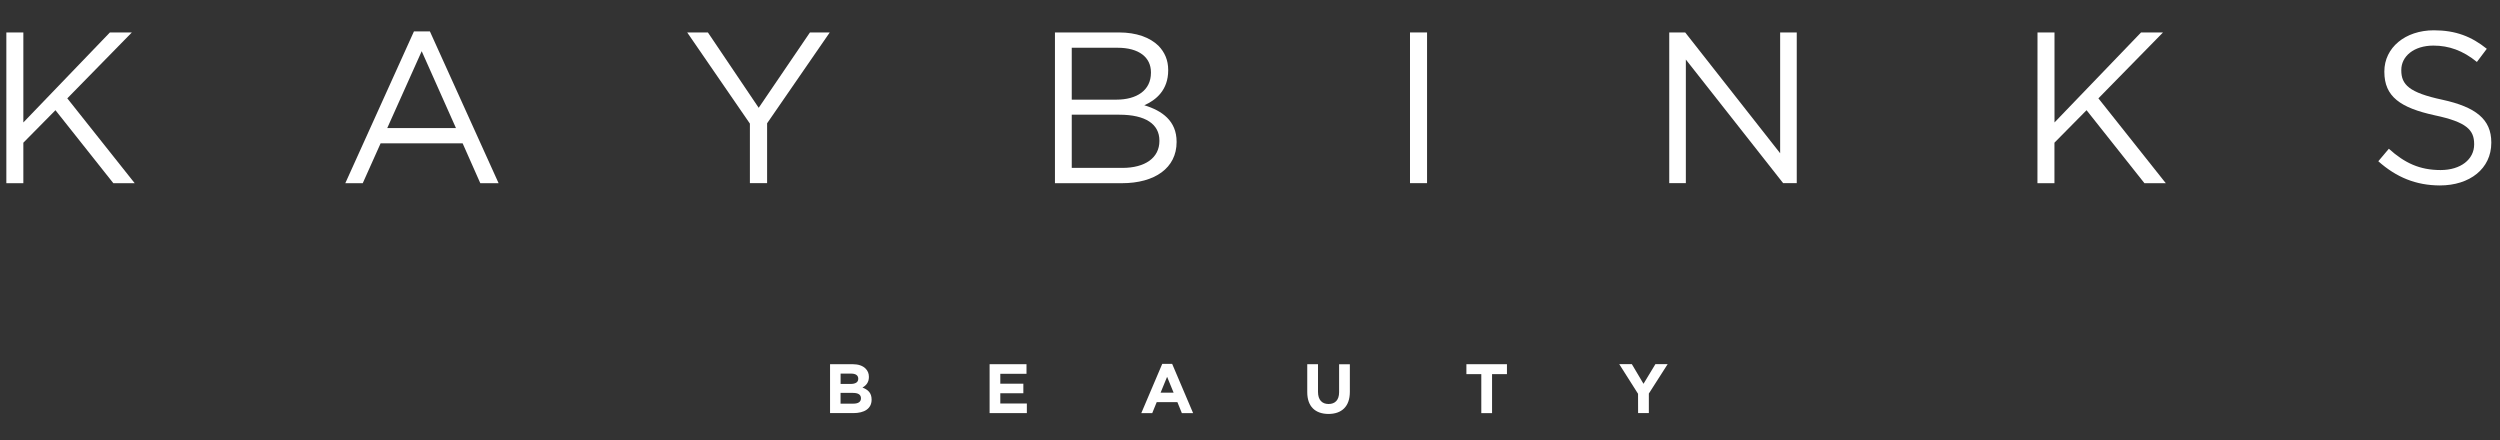 <?xml version="1.0" encoding="utf-8"?>
<!-- Generator: Adobe Illustrator 23.0.1, SVG Export Plug-In . SVG Version: 6.00 Build 0)  -->
<svg version="1.1" id="Layer_1" xmlns="http://www.w3.org/2000/svg" xmlns:xlink="http://www.w3.org/1999/xlink" x="0px" y="0px"
	 viewBox="0 0 500 88" style="enable-background:new 0 0 500 88;" xml:space="preserve">
<rect x="0" y="0" width="500" height="88" fill="#333333" stroke="none"/>
<style type="text/css">
	.st0{fill:#FFFFFF;}
</style>
<g>
	<g>
		<path class="st0" d="M1.27,6.49h3.4v18l17.31-18h4.39L13.46,19.67l13.48,16.97h-4.27l-11.58-14.6l-6.42,6.5v8.1h-3.4
			C1.27,36.64,1.27,6.49,1.27,6.49z"/>
		<path class="st0" d="M82.79,6.28h3.19l13.74,30.36h-3.66l-3.53-7.97H76.12l-3.57,7.97h-3.49L82.79,6.28z M91.19,25.61l-6.85-15.37
			l-6.89,15.37H91.19z"/>
		<path class="st0" d="M149.97,24.71L137.44,6.49h4.14l10.16,15.07l10.25-15.07h3.96l-12.53,18.17v11.97h-3.44V24.71H149.97z"/>
		<path class="st0" d="M210.99,6.49h12.83c3.45,0,6.16,0.99,7.88,2.67c1.25,1.29,1.94,2.88,1.94,4.82v0.09
			c0,3.92-2.41,5.94-4.78,6.98c3.57,1.08,6.46,3.14,6.46,7.28v0.09c0,5.17-4.35,8.22-10.94,8.22h-13.39L210.99,6.49L210.99,6.49z
			 M223.26,19.93c4.09,0,6.93-1.85,6.93-5.38v-0.09c0-2.97-2.36-4.91-6.67-4.91h-9.17v10.38H223.26z M224.47,33.58
			c4.56,0,7.41-2.02,7.41-5.38v-0.09c0-3.27-2.75-5.17-8.01-5.17h-9.52v10.64H224.47z"/>
		<path class="st0" d="M282,6.49h3.41v30.14H282V6.49z"/>
		<path class="st0" d="M333.85,6.49h3.19l18.99,24.16V6.49h3.32v30.14h-2.72l-19.46-24.72v24.72h-3.32V6.49z"/>
		<path class="st0" d="M407.5,6.49h3.4v18l17.31-18h4.39l-12.92,13.18l13.48,16.97h-4.27l-11.58-14.6l-6.42,6.5v8.1h-3.4L407.5,6.49
			L407.5,6.49z"/>
		<path class="st0" d="M475.66,32.25l2.11-2.5c3.14,2.84,6.16,4.26,10.34,4.26c4.05,0,6.72-2.15,6.72-5.12V28.8
			c0-2.8-1.51-4.39-7.84-5.73c-6.93-1.51-10.12-3.75-10.12-8.7v-0.09c0-4.74,4.17-8.22,9.9-8.22c4.39,0,7.54,1.25,10.59,3.7
			l-1.98,2.63c-2.79-2.28-5.6-3.27-8.7-3.27c-3.92,0-6.42,2.15-6.42,4.87v0.09c0,2.84,1.55,4.44,8.18,5.86
			c6.72,1.46,9.82,3.92,9.82,8.53v0.09c0,5.17-4.3,8.53-10.29,8.53C483.2,37.07,479.28,35.47,475.66,32.25z"/>
	</g>
</g>
<g>
	<path class="st0" d="M166.01,72.84h4.54c1.12,0,2,0.31,2.56,0.87c0.45,0.45,0.67,0.99,0.67,1.66v0.03c0,1.1-0.59,1.72-1.29,2.11
		c1.13,0.43,1.83,1.09,1.83,2.4v0.03c0,1.79-1.45,2.68-3.66,2.68h-4.65V72.84z M170.1,76.79c0.95,0,1.55-0.31,1.55-1.03v-0.03
		c0-0.64-0.5-1.01-1.41-1.01h-2.12v2.07H170.1z M170.67,80.73c0.95,0,1.52-0.34,1.52-1.06v-0.03c0-0.66-0.49-1.06-1.59-1.06h-2.49
		v2.15C168.11,80.73,170.67,80.73,170.67,80.73z"/>
	<path class="st0" d="M197.92,72.84h7.38v1.92h-5.24v1.98h4.61v1.91h-4.61v2.05h5.31v1.92h-7.45V72.84z"/>
	<path class="st0" d="M232.45,72.77h1.98l4.19,9.85h-2.25l-0.89-2.19h-4.14l-0.89,2.19h-2.19L232.45,72.77z M234.72,78.53l-1.3-3.17
		l-1.3,3.17H234.72z"/>
	<path class="st0" d="M261.45,78.43v-5.59h2.15v5.54c0,1.59,0.8,2.42,2.11,2.42s2.11-0.8,2.11-2.35v-5.6h2.15v5.52
		c0,2.96-1.66,4.42-4.29,4.42C263.06,82.77,261.45,81.31,261.45,78.43z"/>
	<path class="st0" d="M296.26,74.82h-2.98v-1.98h8.11v1.98h-2.98v7.8h-2.15L296.26,74.82L296.26,74.82z"/>
	<path class="st0" d="M327.61,78.76l-3.76-5.93h2.52l2.33,3.93l2.38-3.93h2.45l-3.76,5.88v3.9h-2.15L327.61,78.76L327.61,78.76z"/>
</g>
</svg>

